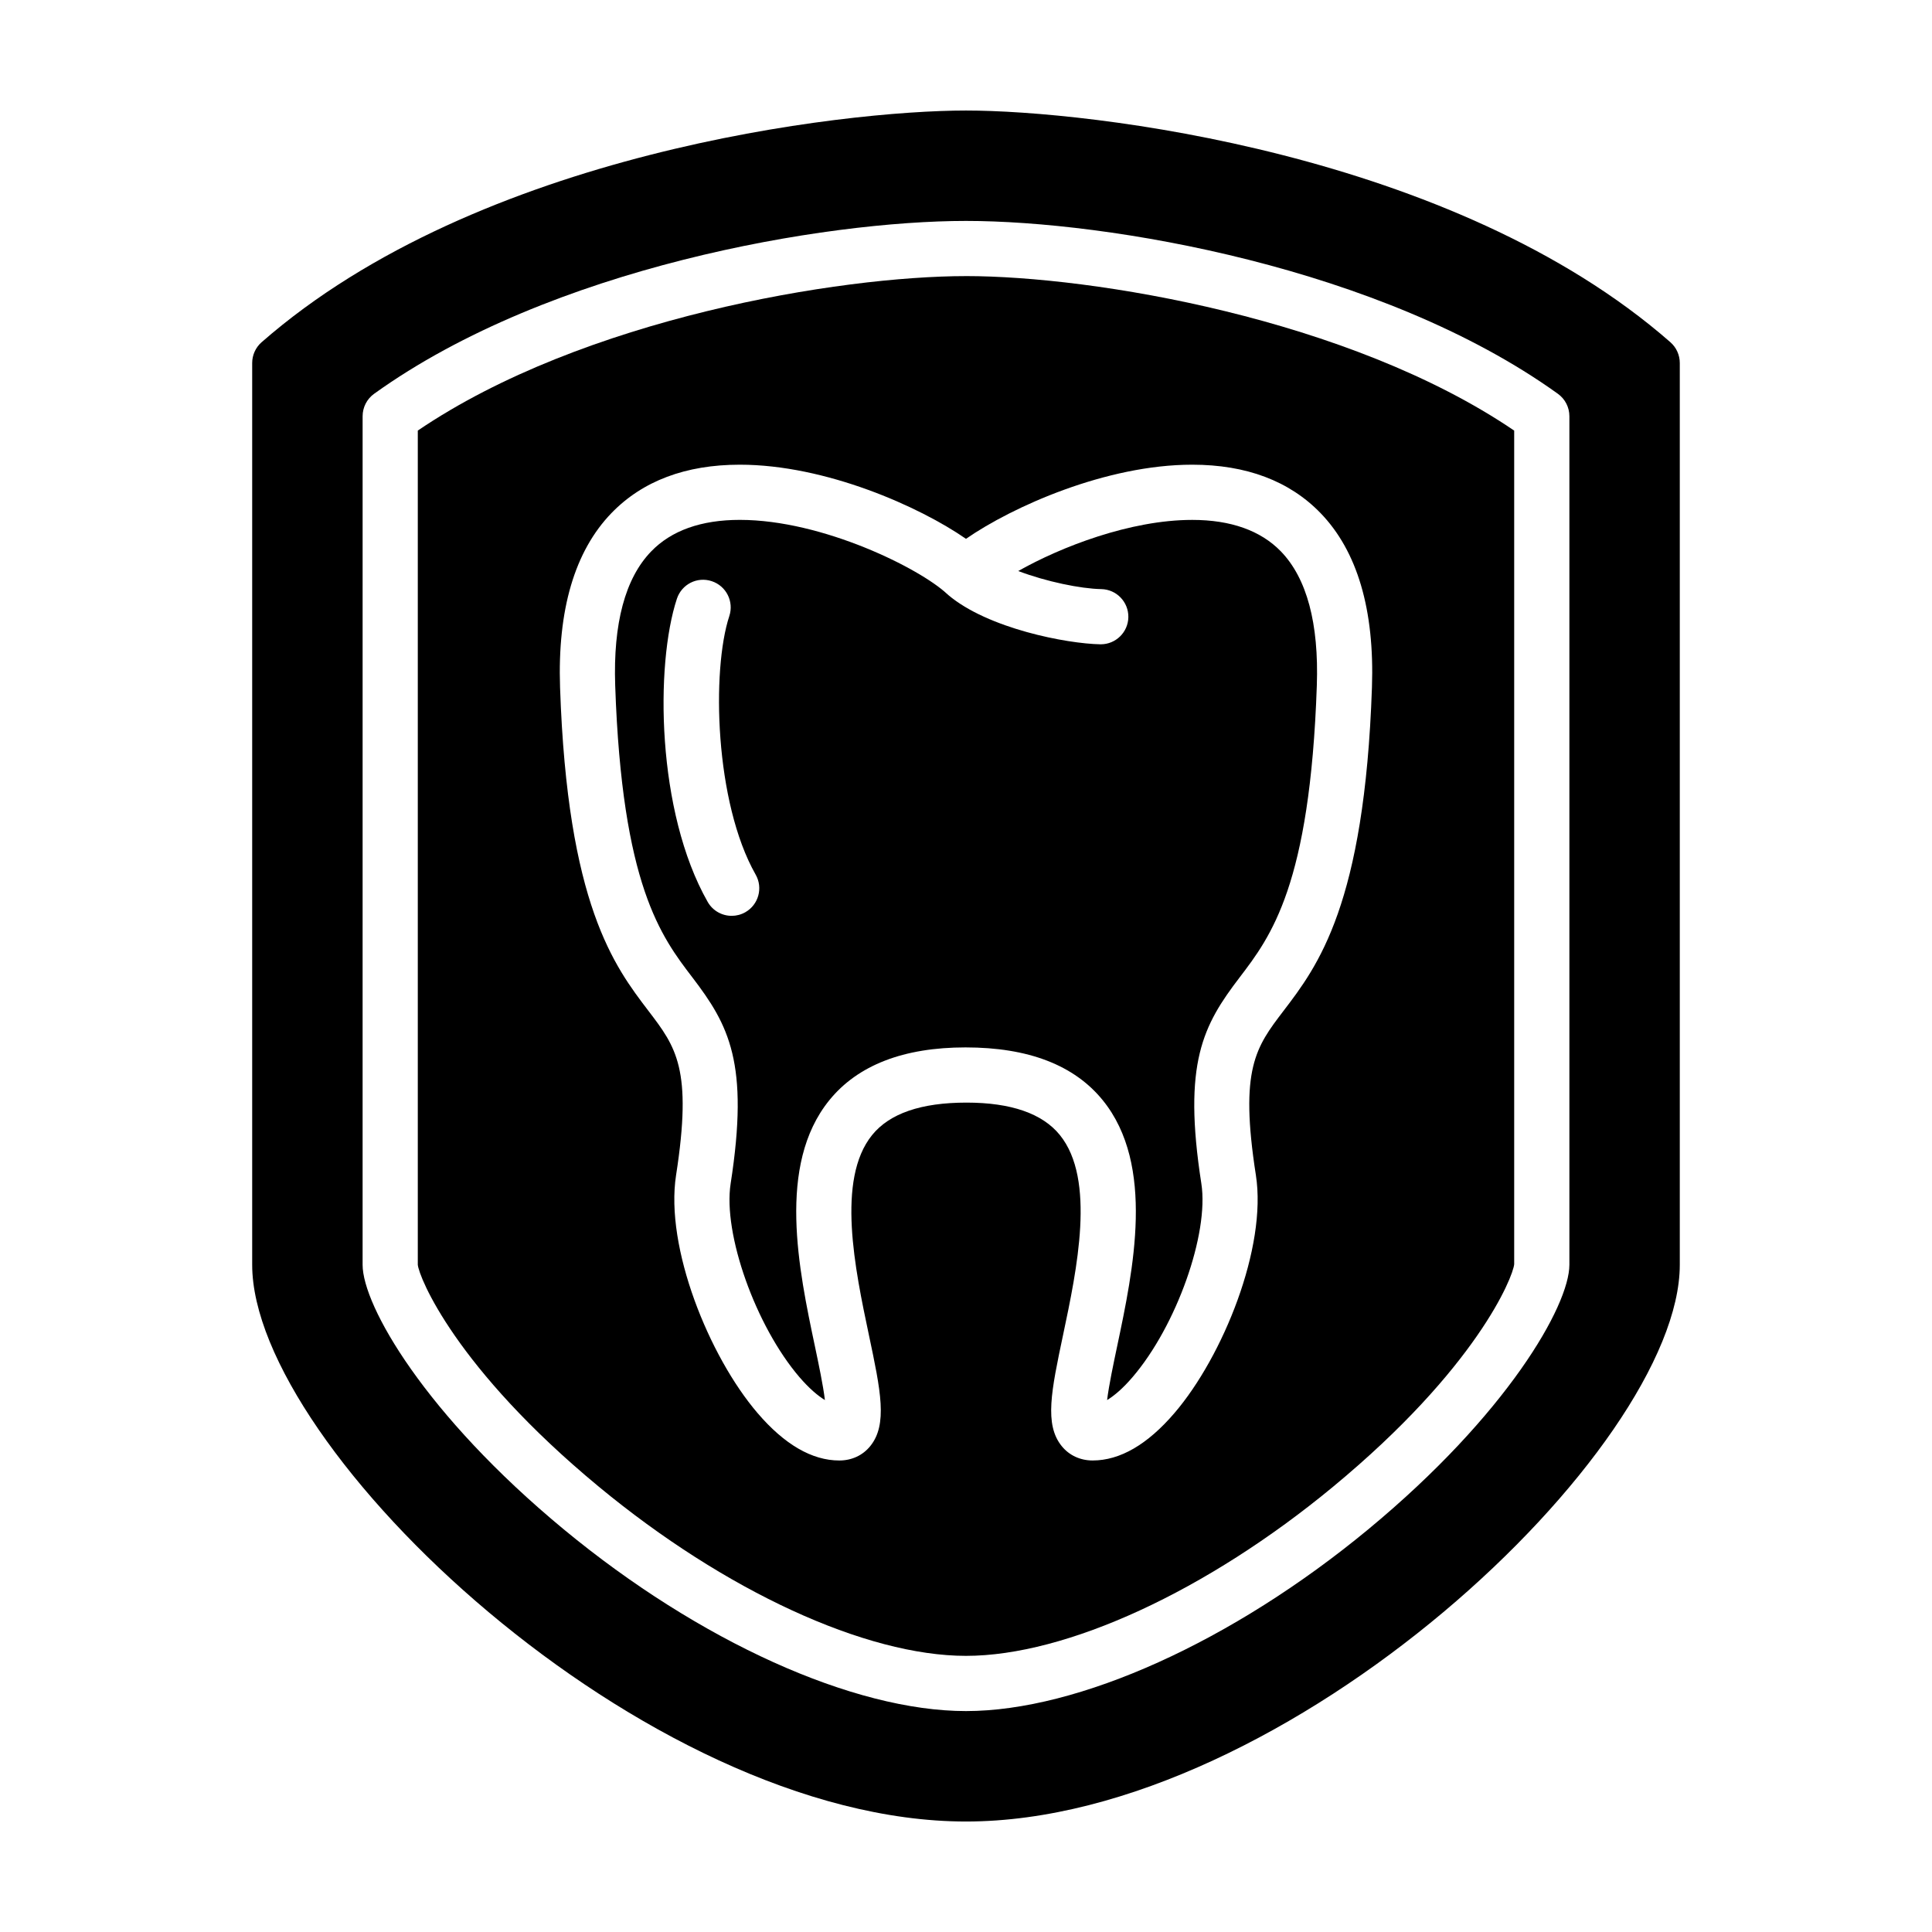 <?xml version="1.0" encoding="UTF-8"?>
<!-- Uploaded to: ICON Repo, www.svgrepo.com, Generator: ICON Repo Mixer Tools -->
<svg fill="#000000" width="800px" height="800px" version="1.1" viewBox="144 144 512 512" xmlns="http://www.w3.org/2000/svg">
 <g>
  <path d="m459.94 281.78c-16.375 0-34.781 7.141-46.09 13.547 7.41 2.82 16.57 4.695 21.992 4.793 4.047 0.074 7.25 3.406 7.184 7.445-0.07 3.988-3.336 7.18-7.309 7.18h-0.125c-8.855-0.16-29.773-4.156-40.316-13.082-0.07-0.059-0.117-0.133-0.188-0.195-0.031-0.031-0.082-0.035-0.105-0.066-7.074-6.66-32.863-19.629-54.926-19.629-10.223 0-18.137 2.816-23.496 8.367-6.879 7.113-10.086 19.062-9.527 35.52 1.809 52.941 12.152 66.504 20.477 77.395 9.621 12.617 15.105 22.586 10.117 54.617-2.066 13.285 6.621 37.727 18.223 51.273 2.57 2.988 4.871 4.938 6.762 6.086-0.473-3.926-1.684-9.648-2.644-14.219-4.281-20.27-10.156-48.023 3.809-65.238 7.527-9.289 19.68-14 36.094-14 16.695 0 28.844 4.715 36.379 14.008 13.957 17.215 8.082 44.969 3.797 65.238-0.961 4.566-2.176 10.289-2.656 14.211 1.898-1.152 4.211-3.102 6.769-6.102 11.602-13.547 20.277-37.98 18.211-51.262-4.988-32.031 0.492-41.996 10.125-54.617 8.312-10.898 18.668-24.453 20.477-77.395 0.559-16.453-2.644-28.406-9.516-35.52-5.379-5.539-13.289-8.355-23.516-8.355zm-118.42 103.97c-1.145 0.648-2.383 0.957-3.613 0.957-2.551 0-5.019-1.328-6.367-3.699-13.586-23.891-13.914-62.891-8.156-80.332 1.27-3.836 5.371-5.941 9.238-4.656 3.84 1.266 5.914 5.402 4.656 9.234-4.731 14.34-3.879 49.43 6.977 68.523 2 3.516 0.777 7.973-2.734 9.973z"/>
  <path d="m400 217.17c-33.387 0-101.45 11.164-145.28 40.941v221.06c0.312 3.293 9.941 27.363 47.996 58.84 33.426 27.637 70.703 44.809 97.281 44.809 26.566 0 63.852-17.168 97.27-44.809 38.074-31.477 47.695-55.547 48.008-58.98v-220.92c-43.836-29.781-111.89-40.945-145.28-40.945zm107.58 108.99c-1.961 57.605-14.383 73.883-23.469 85.773-7.281 9.551-11.68 15.316-7.289 43.492 2.984 19.156-8.734 48.055-21.559 63.023-7.152 8.363-14.453 12.594-21.699 12.594-3.293 0-6.207-1.352-8.195-3.805-4.656-5.738-2.766-14.66 0.352-29.441 3.68-17.391 8.715-41.207-0.848-53.004-4.613-5.699-12.938-8.59-24.746-8.59-12.055 0-20.379 2.887-25.004 8.59-9.551 11.793-4.523 35.609-0.855 53 3.129 14.785 5.008 23.711 0.352 29.449-1.988 2.453-4.902 3.805-8.195 3.805-7.234 0-14.535-4.231-21.68-12.586-12.82-14.969-24.551-43.871-21.578-63.035 4.387-28.18-0.012-33.941-7.289-43.492-9.074-11.887-21.504-28.168-23.457-85.773-0.699-20.57 3.879-36.109 13.617-46.184 8.227-8.508 19.668-12.828 34.016-12.828 22.777 0 47.656 11.129 59.941 19.648 12.289-8.516 37.168-19.648 59.941-19.648 14.348 0 25.789 4.316 34.027 12.832 9.738 10.074 14.324 25.609 13.617 46.18z"/>
  <path d="m586.68 234.7c-57.527-50.379-154.25-61.41-186.68-61.41-32.426 0-129.15 11.031-186.68 61.41-1.582 1.387-2.488 3.394-2.488 5.5v238.99c0 48.758 104.04 147.53 189.17 147.53s189.16-98.773 189.16-147.54v-238.98c0-2.106-0.906-4.117-2.488-5.5zm-26.777 244.48c0 10.812-16.539 39.711-53.305 70.113-35.926 29.703-76.781 48.16-106.6 48.16-29.824 0-70.668-18.453-106.6-48.16-36.762-30.406-53.305-59.305-53.305-70.113l0.004-224.88c0-2.352 1.133-4.566 3.043-5.941 46.766-33.613 119.43-45.812 156.86-45.812 37.422 0 110.08 12.203 156.86 45.816 1.91 1.371 3.043 3.582 3.043 5.941v224.87z"/>
 </g>
</svg>